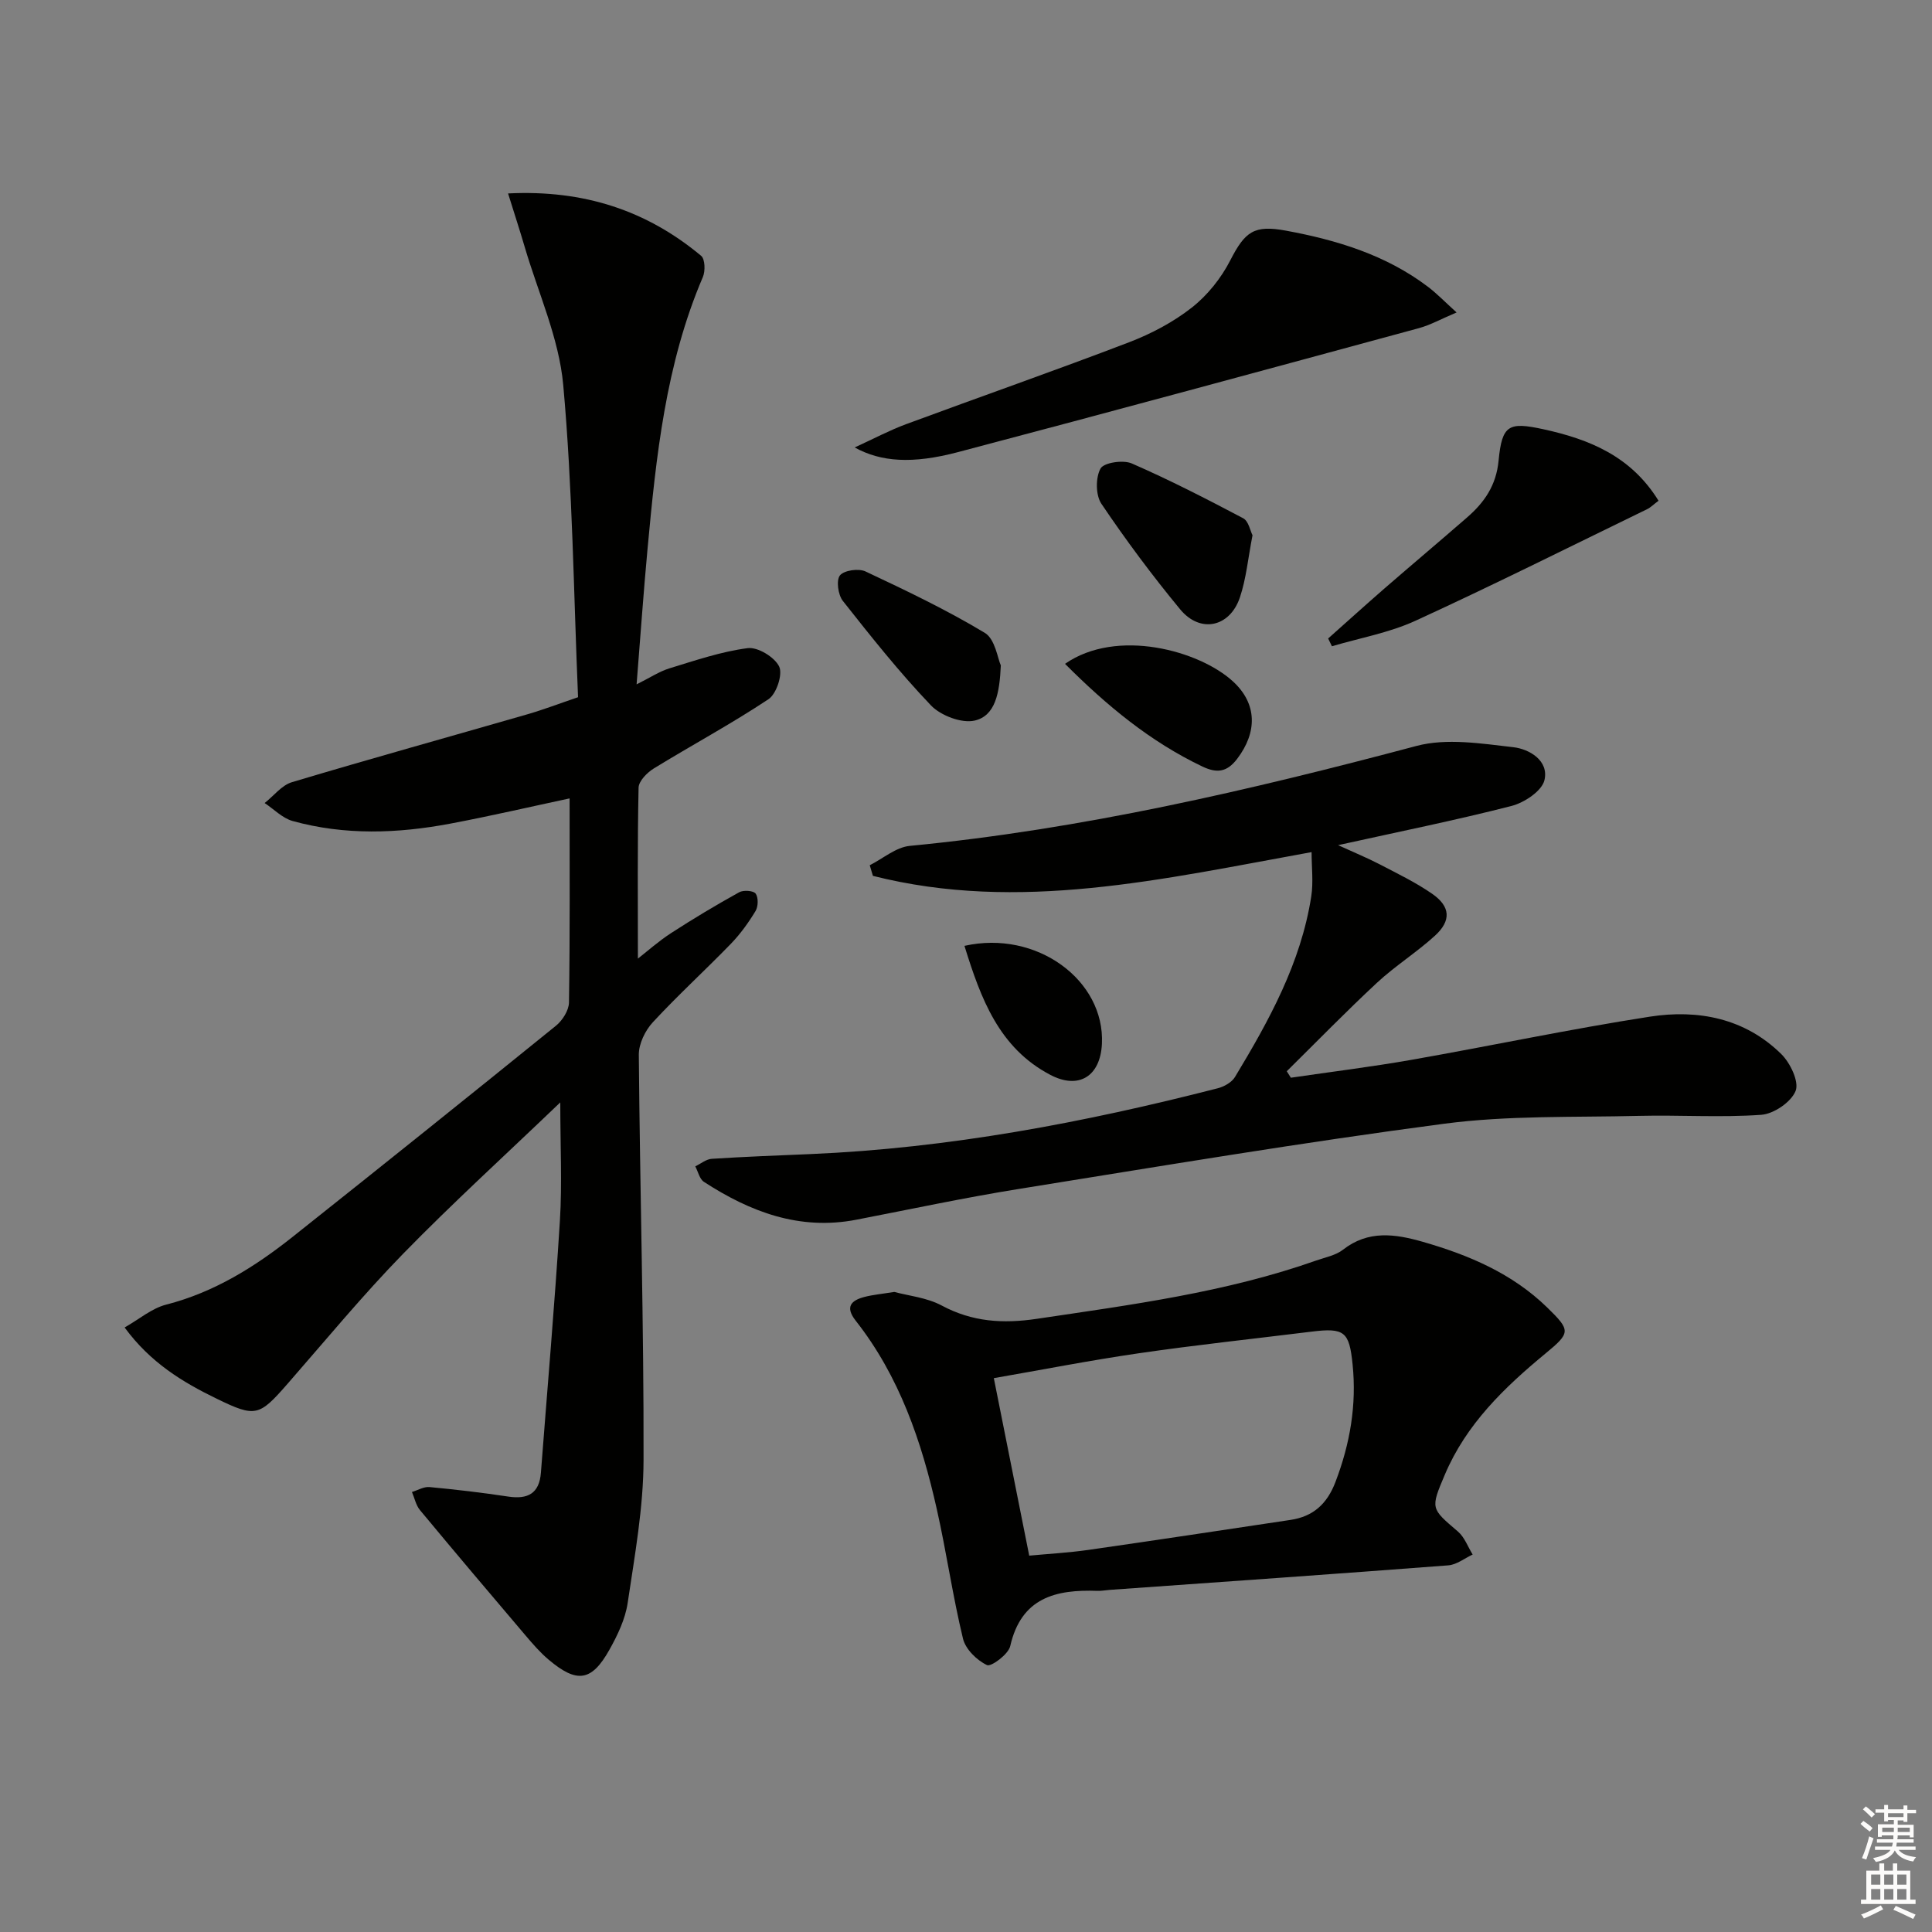 <svg enable-background="new 0 0 400 400" viewBox="0 0 400 400" xmlns="http://www.w3.org/2000/svg"><rect x="0" y="0" width="400" height="400" fill="#808080" stroke="none"/><g fill="#010100"><path d="m117.93 165.3c-7.61 1.62-16.14 3.61-24.73 5.23-10.88 2.05-21.83 2.44-32.62-.55-2.11-.59-3.87-2.45-5.79-3.72 1.87-1.47 3.52-3.67 5.63-4.31 16.2-4.85 32.5-9.37 48.76-14.06 3.32-.96 6.56-2.2 10.5-3.54-.92-21.58-1.13-43.2-3.07-64.66-.88-9.7-5.2-19.09-7.99-28.61-1.01-3.45-2.14-6.88-3.43-11.03 15.68-.78 28.69 3.51 39.98 12.92.81.68.88 3.16.35 4.39-7.71 18-9.68 37.16-11.46 56.34-.83 8.93-1.45 17.87-2.26 27.99 2.83-1.41 4.72-2.68 6.81-3.32 5.34-1.63 10.7-3.47 16.19-4.18 2.09-.27 5.58 1.86 6.52 3.81.77 1.61-.56 5.66-2.21 6.76-7.69 5.11-15.86 9.5-23.73 14.33-1.4.86-3.14 2.62-3.17 4-.25 11.8-.14 23.6-.14 35.38 1.84-1.43 4.24-3.58 6.91-5.31 4.58-2.97 9.28-5.78 14.06-8.43.88-.49 2.96-.34 3.41.28.58.81.54 2.67-.02 3.6-1.45 2.4-3.13 4.74-5.08 6.76-5.33 5.5-11 10.67-16.2 16.29-1.58 1.71-2.9 4.45-2.89 6.7.23 27.97 1.05 55.93.98 83.89-.02 9.89-1.83 19.81-3.29 29.64-.5 3.34-2.09 6.66-3.77 9.66-3.69 6.59-6.72 7.02-12.6 2.06-1.77-1.49-3.3-3.28-4.81-5.05-7.31-8.6-14.61-17.22-21.82-25.91-.84-1.01-1.12-2.49-1.66-3.75 1.21-.36 2.46-1.13 3.63-1.02 5.45.51 10.89 1.15 16.3 1.97 4.05.61 6.44-.63 6.77-4.95 1.33-17.38 2.85-34.75 3.93-52.14.48-7.71.08-15.47.08-24.52-11.35 10.88-22.28 20.82-32.57 31.37-8.35 8.57-15.99 17.84-23.87 26.86-5.91 6.76-6.63 7.04-14.67 3.13-7.06-3.43-13.73-7.45-19.09-14.76 2.99-1.69 5.6-3.96 8.6-4.73 9.93-2.55 18.31-7.78 26.17-14.02 18.24-14.49 36.43-29.06 54.53-43.72 1.36-1.1 2.68-3.19 2.7-4.83.22-14.08.13-28.19.13-42.24z"/><path d="m267.26 223.13c8.3-1.22 16.63-2.24 24.89-3.69 16.49-2.9 32.89-6.38 49.43-8.95 9.99-1.55 19.68.32 27.22 7.75 1.86 1.83 3.72 5.72 2.96 7.63-.92 2.3-4.52 4.76-7.13 4.94-8.4.6-16.89.01-25.33.22-13.43.33-26.99-.12-40.25 1.62-29.43 3.87-58.73 8.79-88.05 13.5-11.29 1.81-22.48 4.21-33.71 6.38-11.74 2.27-21.96-1.61-31.55-7.84-.91-.59-1.21-2.12-1.79-3.21 1.14-.54 2.25-1.49 3.42-1.56 6.8-.44 13.61-.69 20.41-.98 28.66-1.22 56.66-6.52 84.36-13.63 1.31-.34 2.88-1.22 3.55-2.33 7.06-11.69 13.65-23.63 15.79-37.38.46-2.96.07-6.06.07-9.18-30.96 5.6-60.58 12.56-90.82 4.92-.22-.73-.44-1.47-.66-2.2 2.76-1.39 5.43-3.74 8.3-4.01 35.66-3.43 70.36-11.51 104.89-20.69 6.24-1.66 13.41-.5 20.05.26 3.31.37 7.42 2.78 6.45 6.83-.54 2.25-4.17 4.66-6.84 5.34-11.55 2.96-23.26 5.32-35.88 8.11 3.27 1.5 6.01 2.62 8.63 3.98 3.68 1.92 7.46 3.74 10.86 6.1 3.78 2.63 3.97 5.55.56 8.67-3.8 3.46-8.23 6.24-11.99 9.73-6.39 5.94-12.48 12.2-18.69 18.33.29.44.57.89.85 1.34z"/><path d="m185.15 267.48c2.89.79 6.71 1.15 9.83 2.82 6.34 3.39 12.65 3.79 19.67 2.75 19.54-2.91 39.12-5.46 57.88-12.08 1.88-.66 4.02-1.06 5.52-2.23 5.24-4.09 10.77-3.28 16.51-1.64 9.54 2.74 18.52 6.54 25.76 13.59 4.91 4.79 4.88 5.22-.36 9.55-8.54 7.05-16.41 14.64-20.83 25.09-2.99 7.05-2.9 6.96 2.72 11.76 1.37 1.17 2.05 3.15 3.05 4.76-1.68.78-3.32 2.11-5.05 2.24-23.37 1.79-46.75 3.42-70.13 5.08-.83.06-1.66.23-2.49.2-8.62-.31-15.79 1.37-18.07 11.43-.38 1.7-3.95 4.34-4.81 3.94-2.1-.99-4.44-3.28-4.97-5.46-2.14-8.85-3.42-17.91-5.42-26.8-3.15-14.04-7.74-27.53-16.8-39.05-2.23-2.84-.98-4.19 1.84-4.92 1.75-.45 3.57-.61 6.15-1.03zm27.94 54.6c3.78-.36 8.05-.59 12.26-1.19 13.96-2 27.9-4.12 41.85-6.21 4.7-.71 7.57-3.32 9.3-7.87 3.01-7.9 4.4-15.9 3.54-24.33-.69-6.78-1.66-7.63-8.56-6.77-11.86 1.47-23.75 2.73-35.57 4.45-10.26 1.49-20.44 3.49-30.15 5.17 2.48 12.44 4.84 24.26 7.33 36.75z"/><path d="m301.57 64.69c-3.26 1.38-5.45 2.61-7.8 3.25-31.8 8.63-63.59 17.27-95.45 25.67-9.42 2.49-15.92 2.04-21.37-.97 3.98-1.82 7.21-3.55 10.62-4.81 15.38-5.69 30.86-11.1 46.17-16.96 4.6-1.76 9.15-4.16 13-7.18 3.24-2.54 6.08-6.09 7.97-9.78 3.08-6 4.93-7.38 11.57-6.15 10.54 1.95 20.64 5.02 29.33 11.59 1.83 1.38 3.43 3.05 5.96 5.34z"/><path d="m343.38 103.67c-1.05.79-1.64 1.4-2.36 1.75-15.97 7.76-31.86 15.72-48.01 23.12-5.42 2.48-11.48 3.55-17.25 5.26-.26-.54-.52-1.08-.78-1.61 3.9-3.47 7.77-6.97 11.71-10.4 5.66-4.91 11.39-9.73 17.04-14.65 3.59-3.12 6.05-6.62 6.54-11.8.71-7.39 2.09-8.03 9.27-6.47 9.49 2.07 18.13 5.55 23.84 14.8z"/><path d="m259.32 110.82c-.93 4.79-1.31 8.99-2.61 12.86-2.08 6.19-8.21 7.5-12.36 2.49-5.79-7.01-11.24-14.34-16.32-21.87-1.2-1.78-1.22-5.41-.18-7.29.68-1.24 4.68-1.84 6.47-1.06 7.85 3.42 15.49 7.35 23.07 11.35 1.11.59 1.46 2.6 1.93 3.52z"/><path d="m220.5 137.44c10.74-7.46 27.79-2.75 34.76 3.63 5.08 4.65 5.05 10.56.88 16.04-2.14 2.82-4.25 2.99-7.2 1.59-10.79-5.14-19.8-12.61-28.44-21.26z"/><path d="m207.21 137.77c-.26 5.83-1.16 10.4-5.38 11.41-2.69.64-7.05-1.01-9.08-3.13-6.51-6.81-12.4-14.23-18.25-21.64-.99-1.25-1.4-4.27-.6-5.28.86-1.06 3.86-1.49 5.29-.82 8.38 3.94 16.78 7.95 24.71 12.72 2.14 1.3 2.65 5.3 3.31 6.74z"/><path d="m199.68 195.83c14.95-3.36 29.11 7.13 28.46 20.3-.33 6.71-4.79 9.51-10.7 6.4-10.61-5.58-14.37-15.76-17.76-26.7z"/></g><path d="m385.2 377.6.6-.6c.6.4 1.3.9 1.9 1.5l-.6.7c-.8-.6-1.4-1.1-1.9-1.6zm.3 7.1c.6-1.4 1.1-2.9 1.5-4.5.3.1.6.3.9.4-.5 1.4-1 2.9-1.5 4.4zm.2-10.1.6-.6c.7.5 1.3 1.1 1.9 1.6l-.7.7c-.6-.6-1.2-1.2-1.8-1.7zm8.4-.8h.8v.9h1.8v.7h-1.8v1.8h-.8v-.3h-1.2v.9h3.3v2.6h-.8v-.4h-2.5c0 .3 0 .6-.1.8h3.4v.7h-3.5c0 .3-.1.6-.1.8h4v.7h-3.5c.7.9 1.9 1.3 3.6 1.5-.2.2-.4.5-.6.9-1.9-.3-3.2-1.1-3.8-2.3-.5 1.1-1.8 2-3.9 2.4-.2-.3-.4-.5-.6-.8 1.9-.4 3.1-.9 3.6-1.7h-3.2v-.7h3.5c.1-.2.1-.5.2-.8h-3.3v-.7h3.4c0-.2 0-.5 0-.8h-2.4v.3h-.8v-2.6h3.3v-.9h-1.2v.3h-.8v-1.8h-1.8v-.7h1.8v-.9h.8v.9h3.2zm-4.4 5.5h2.4c0-.3 0-.6 0-.9h-2.4zm1.2-3.1h3.2v-.8h-3.2zm4.4 2.2h-2.4v.9h2.5v-.9z" fill="#fcfbfa"/><path d="m389.2 385.8h.9v1.5h1.8v-1.5h.9v1.5h2.7v6h1.1v.9h-11.3v-.9h1.1v-6h2.7v-1.5zm.2 8.7.5.8c-1.2.6-2.5 1.3-4 1.9-.2-.3-.3-.6-.6-.8 1.6-.6 3-1.3 4.1-1.9zm-2-4.3h1.9v-2.1h-1.9zm0 3.1h1.9v-2.2h-1.9zm2.7-3.1h1.9v-2.1h-1.9zm0 3.1h1.9v-2.2h-1.9zm2.4 1.3c1.4.6 2.7 1.2 4.1 1.8l-.5.9c-1.5-.7-2.8-1.4-4.1-1.9zm2.2-6.5h-1.9v2.1h1.9zm-1.9 5.2h1.9v-2.2h-1.9z" fill="#fcfbfa"/></svg>